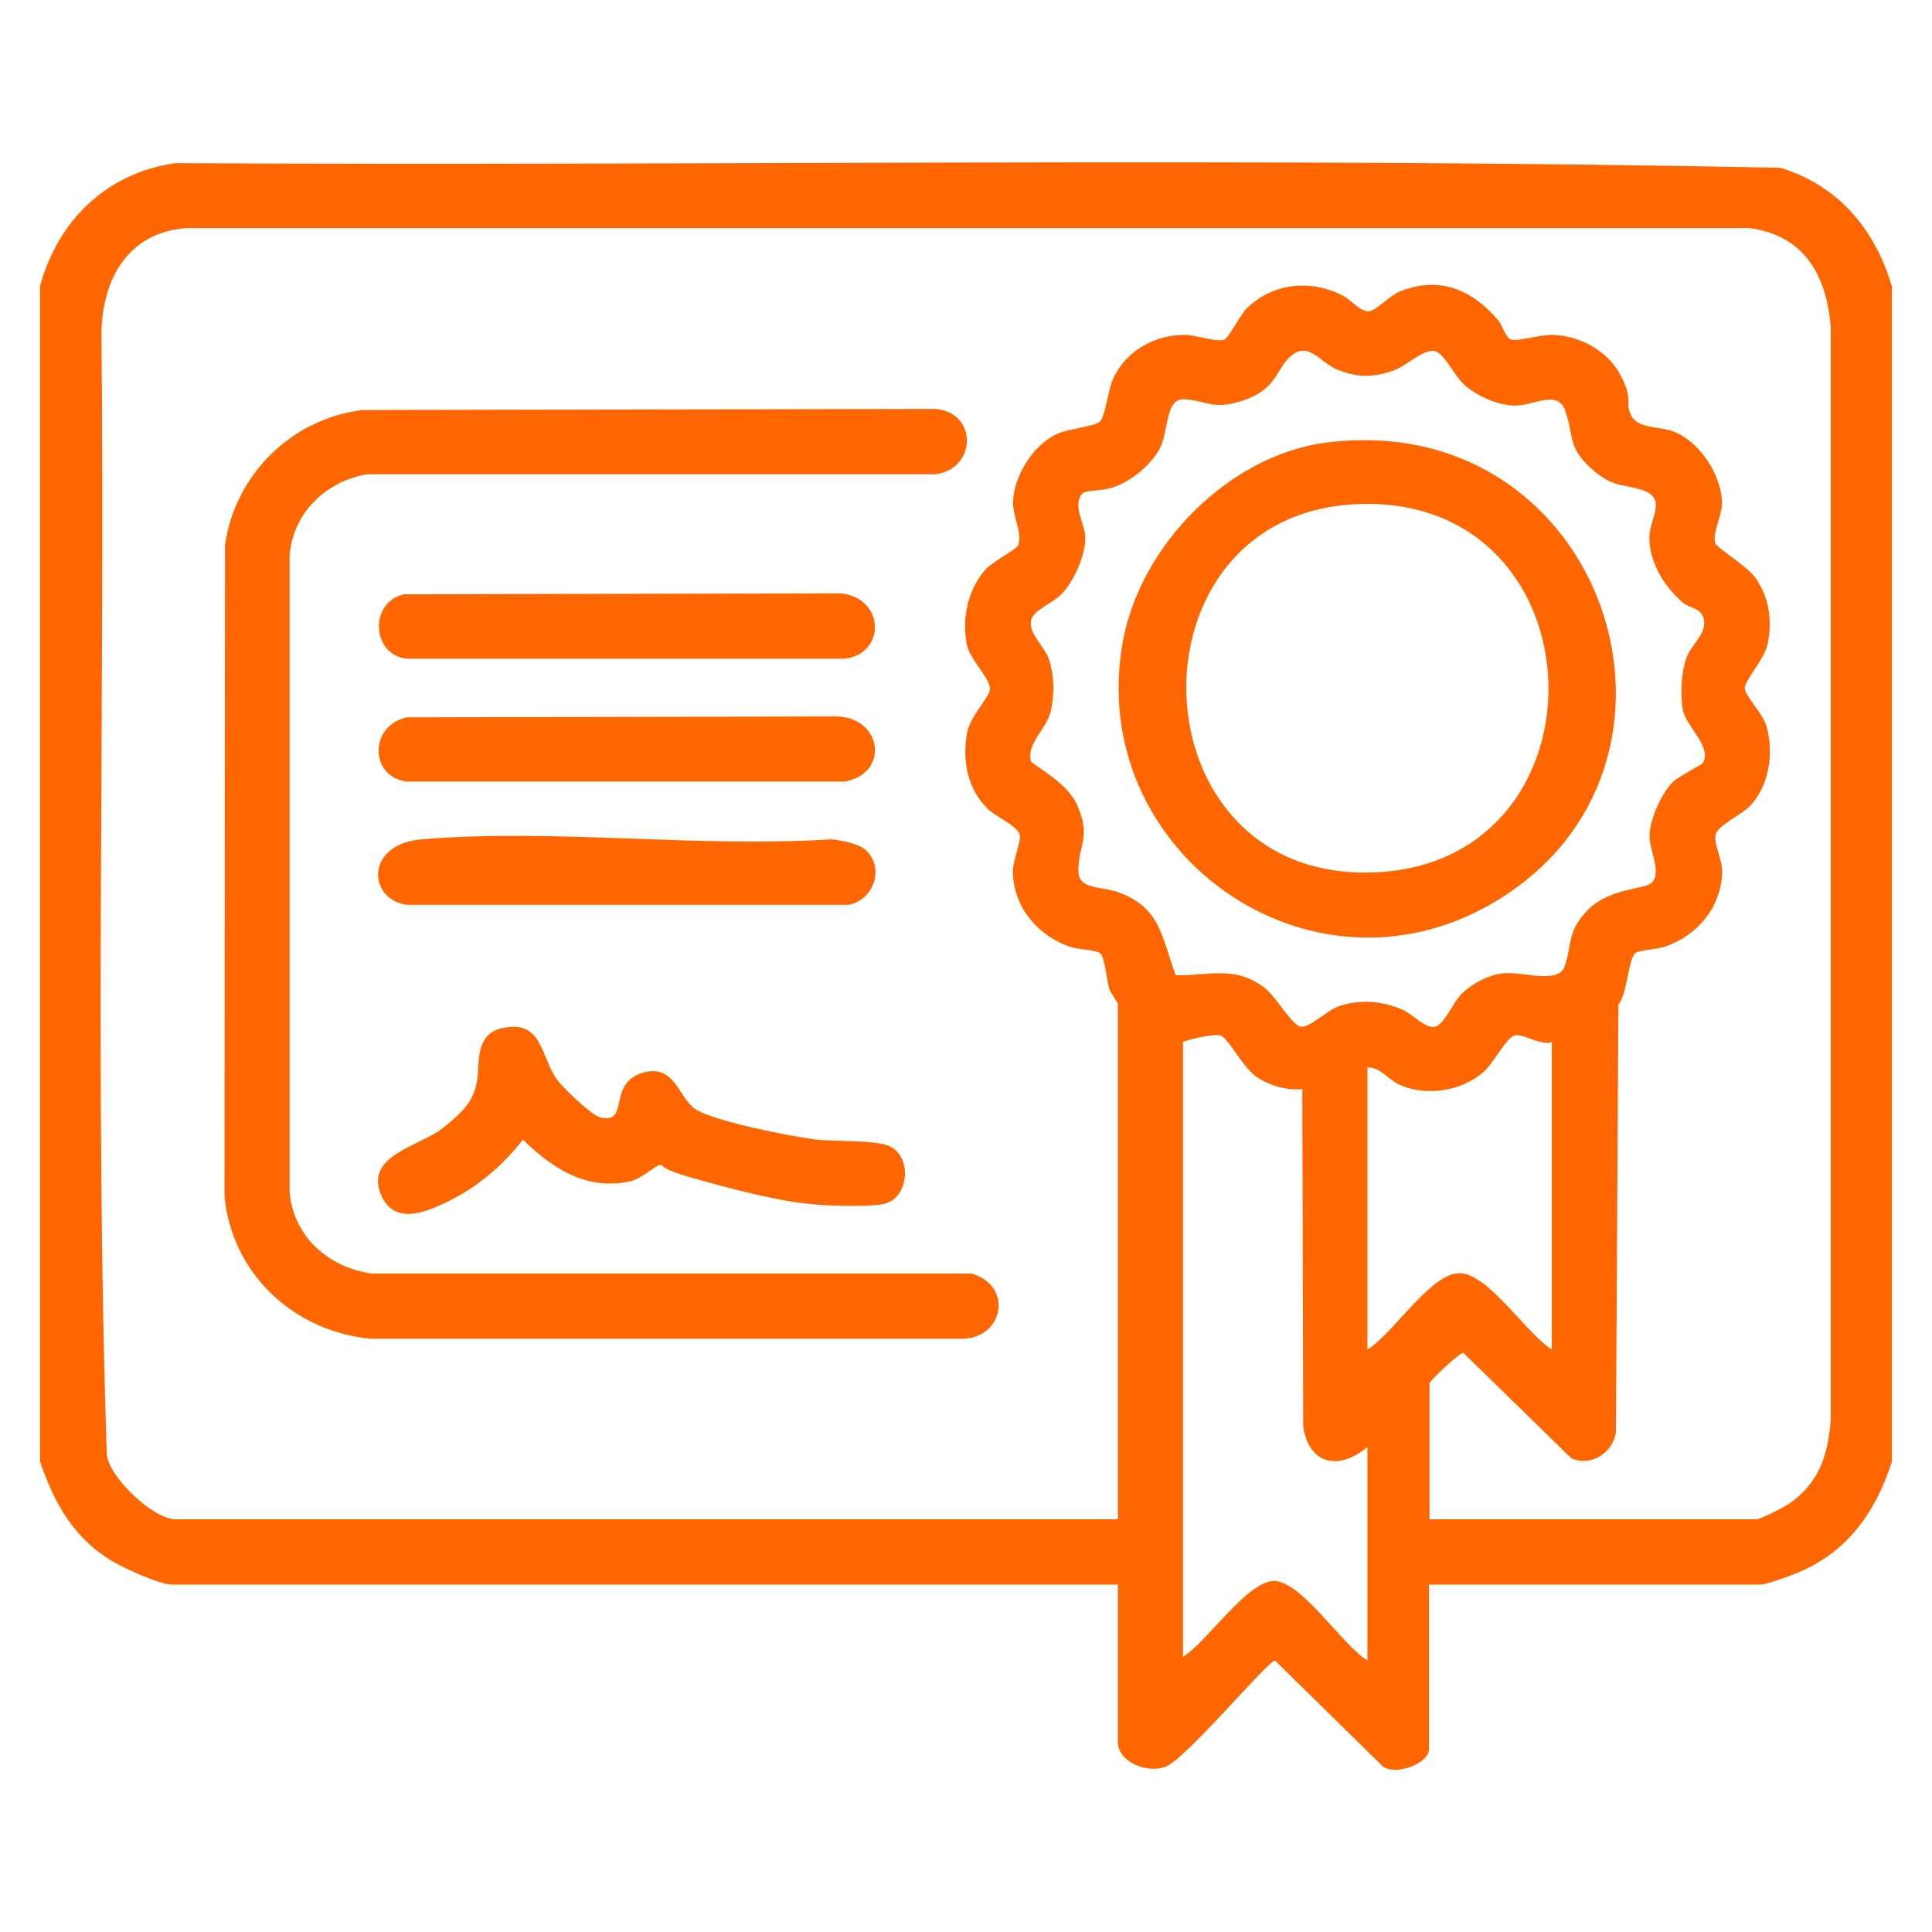 <?xml version="1.0" encoding="UTF-8"?>
<svg id="Layer_1" xmlns="http://www.w3.org/2000/svg" version="1.1" viewBox="0 0 1080 1080">
  <!-- Generator: Adobe Illustrator 29.0.1, SVG Export Plug-In . SVG Version: 2.1.0 Build 192)  -->
  <defs>
    <style>
      .st0 {
        fill: #f60;
      }
    </style>
  </defs>
  <path class="st0" d="M1057.6,159.9v657.1c-8.3,26-22.8,48-48.1,60.1-4.9,2.4-21.3,8.7-25.7,8.7h-185v92c0,8.1-18.7,15-25.8,9.6l-60.2-59.1c-4.3,0-49.9,55.4-61.7,59.5-10.3,3.5-26.2-2.9-26.2-14.1v-87.9H96.2c-6.9,0-26.8-9.1-33.4-13.1-21.6-12.8-32.5-32.4-40.4-55.7V159.9c10-36.8,37.5-63.4,75.8-68.7,298.9,1.7,598.5-3.5,897,2.6,32.2,9.7,53,34.4,62.3,66.1ZM798.8,849.3h183c2.3,0,14.9-6.5,17.9-8.4,17-11.5,22.2-27.3,23.7-47.1V183.1c-2.1-28.8-14.8-51.7-45.5-55.6H104.2c-32.2,2.4-46.6,27.6-47.5,57.6,2.1,209.2-3.9,419.2,3,627.9,1.4,13.3,26.2,36.3,38.5,36.3h526.7v-288.1c0-.7-4.3-6.3-5-9.1-1.2-4.3-2.3-17.4-5-19.3s-12.3-2-16.7-3.5c-17.9-6.3-31.1-21.4-32-41-.3-7.3,4.8-17.5,3.8-21.7-1.1-4.9-13.4-10-17.9-14.5-11.3-11.2-14.2-26.7-11.6-42.1,1.6-9.4,12.6-20.1,12.9-24.7.3-6-11.3-16.7-12.9-24.8-2.9-14.5.4-30.4,10-41.7,4.2-4.9,17.5-11.4,18.6-14,2.8-6.6-3.2-16.1-2.8-24.7.6-14.1,11.1-30.9,23.7-37.1,7.1-3.6,22-4.4,24.9-7.4,3-3.1,4.5-17.4,7.1-23.3,6.9-15.9,23.3-25.2,40.4-25.1,6.2,0,17.3,4.2,21.9,2.7,2.6-.9,9-14.1,13.1-18,14.6-13.7,35-15.8,52.8-6.9,5.1,2.5,10.1,9.5,15.3,9,3.7-.4,11.7-9,17.3-11.2,22.2-8.6,40-.9,54.6,16.1,2.7,3.1,3.9,9.7,7.4,10.9s16.4-2.8,23.2-2.6c15.1.4,30.7,8.9,37.8,22.4s2.9,14,5.3,21c3.3,9.9,16.6,7.2,25.4,11,14,6.1,25.4,23.6,26.1,38.7.4,7.6-5.7,17.5-3.7,23.6.7,2,17.7,12.8,22,18.6,8.1,11.1,9.9,24.1,7.2,37.5-1.7,8.5-13.2,20.8-12.8,24.8.4,4.5,10.4,14.2,12.4,21.9,3.8,14.7,1.3,31.6-8.7,43.1-4.6,5.3-18.5,11.3-19.9,16.6s3.9,14.2,3.6,21.5c-.7,19.4-13.8,34.9-31.7,41.2-4.6,1.6-14.1,1.9-16.7,3.6-4.1,2.7-4.7,23.5-9.6,28.8l-1.4,239.2c-1.8,11.6-13.9,19.3-24.9,14.5l-60.4-59c-1.9-.3-18.9,15.8-18.9,17v75.8ZM952,426.4c5.1-8.8-9.4-20.2-11.2-29.4-1.7-8.4-1-21.3,2-29.4,2.6-7.2,10.8-12.9,9.8-20.5s-8.2-6.9-12.1-10.4c-10.2-9-18.5-22.1-18.5-36.3,0-10.2,10.3-21.7-3.8-26.4-11.7-3.8-16-1.3-27.4-11-14.5-12.4-10.8-18.3-15.6-32.9-4.3-13.1-18.2-2.9-28.9-3.4-9.6-.4-20.1-5.1-27.3-11.2-6.3-5.4-11.6-18.5-17.3-19.3-6.6-.9-15.3,8.4-23.2,11.1-11.5,3.9-20,3.8-31.4-.9-8.6-3.5-15.1-15-24.3-8.3-9.9,7.2-7.6,19.2-28.6,26-16.6,5.3-19.2-.2-32.3-.9-10.7-.6-8.5,18.2-13.7,27.8-4.8,8.8-15.8,18-25.3,21.2s-16,1-18.4,4.3c-4.8,6.6,2.1,16.7,2.2,24,0,10.1-6.2,24.1-13.1,31.4-5.2,5.5-16.5,9.2-17.3,15.3-1,7.7,7.9,14.2,10.3,22,2.7,8.6,2.8,18.7,1,27.5-2.2,10.9-13.9,18.5-11.3,28.8.4,1.7,19.8,11.6,25.4,23.6,8.7,19,1.1,22.7,1.1,37.7,0,10.7,13.1,8.6,22.1,11.9,24.3,8.7,24.3,25.4,32.4,46.5,19.2.3,32.7-5.7,49.6,7,6.5,4.9,15.7,21.7,20.5,21.8,5.6.1,14.7-9.6,21.8-11.8,11.6-3.6,23.5-2.6,34.5,2.1,6.3,2.7,12.4,10.2,17.7,9.8,5.8-.4,10.6-13.6,15.8-18.7s14.4-10.4,23-11.3c11.2-1.2,31,6.4,34.5-4,4.3-12.9,1.2-19.4,13-31.5,12-12.2,31.8-11.5,35.5-15,6.1-5.8-1.5-18.6-1.1-27.2s6.7-23.1,13.2-29.4c3-2.9,16.2-9.6,16.7-10.5ZM661.3,582.5v343.7c13.2-7.9,36.1-42.9,51.3-42.4s38.4,36.5,51.8,44.4v-119.3c-15.8,13.2-32.7,10.1-35.9-11.6l-.5-188.5c-8.7.8-17.6-1.7-25-6.4-8.3-5.3-16.3-22.5-20.9-23.6s-20.1,3-20.8,3.7ZM867.5,582.5c-6.4,2.2-16-4.9-20.8-3.7-4.7,1.2-12,16-17.8,20.8-12.3,10.3-30.5,13.2-45.4,7.3-7.4-2.9-11.4-10.4-19.1-10.2v157.7c14.2-8.5,35.3-42.8,51.6-42.7,16,.2,37.5,34.1,51.5,42.7v-171.8Z"/>
  <path class="st0" d="M201.9,229.2l320.9-.6c24.1,1.9,23.1,33.8,0,36.5H205.4c-23.1,3.7-41.7,21.7-43.5,45.4v356c2.2,24.8,21.5,41.8,45.6,45.4h335.5c23.6,6.6,18.3,36.7-5.9,36.5H207.5c-43.2-4-78-36.4-82-79.9l.3-363.7c5.4-39.1,36.8-70.4,76.1-75.5Z"/>
  <path class="st0" d="M280.6,574.8c22.9-5.2,21.3,15.7,30.9,28.9,3.2,4.4,19.1,19.6,23.7,20.8,17.5,4.5,3.5-19.3,24.8-25,17.2-4.6,19.4,14.1,28.4,20.3,10,6.9,52.2,15.1,65.9,17,10.6,1.5,34.4.3,42.7,3.8,13,5.6,11.5,29.2-3,32.4-7.4,1.7-27.6,1.1-36,.5-21.4-1.4-49.2-8.9-70.1-14.8s-16.3-7.5-18.8-7.5-10.1,7.7-17,9.2c-24.4,5.2-43.1-7.2-59.8-23.3-10.9,14-24.8,26-40.8,34-13.4,6.7-32.2,14.7-39.1-4.8-7.2-20.6,22.3-25.7,35-35.6s17.1-15.9,19.1-25.4-1.8-26.9,14-30.5Z"/>
  <path class="st0" d="M226.1,332.2l244.2-.5c24.7,3,24.7,33.8,2,36.5h-244.7c-20.1-1.8-21.4-32-1.5-36Z"/>
  <path class="st0" d="M228.1,401l240.1-.5c25.1,1,29,31.8,4.1,36.4h-244.7c-21.4-2.5-21.3-32,.5-36Z"/>
  <path class="st0" d="M484.8,476c9.7,10.4,3,27.3-10.4,29.8h-246.8c-21.7-2.6-24.1-33.8,8.1-36.6,73-6.2,154.6,4.8,228.6,0,6,.5,16.4,2.3,20.5,6.8Z"/>
  <path class="st0" d="M741.7,247.4c156.1-19.6,222.1,181.2,93.3,257.1-103.5,61-229-29.3-207.2-146.5,9.9-53.3,59.3-103.7,113.8-110.6ZM762,281.7c-136.5,2.3-130.1,214.9,9.5,205.8,129.8-8.4,124.1-208-9.5-205.8Z"/>
</svg>